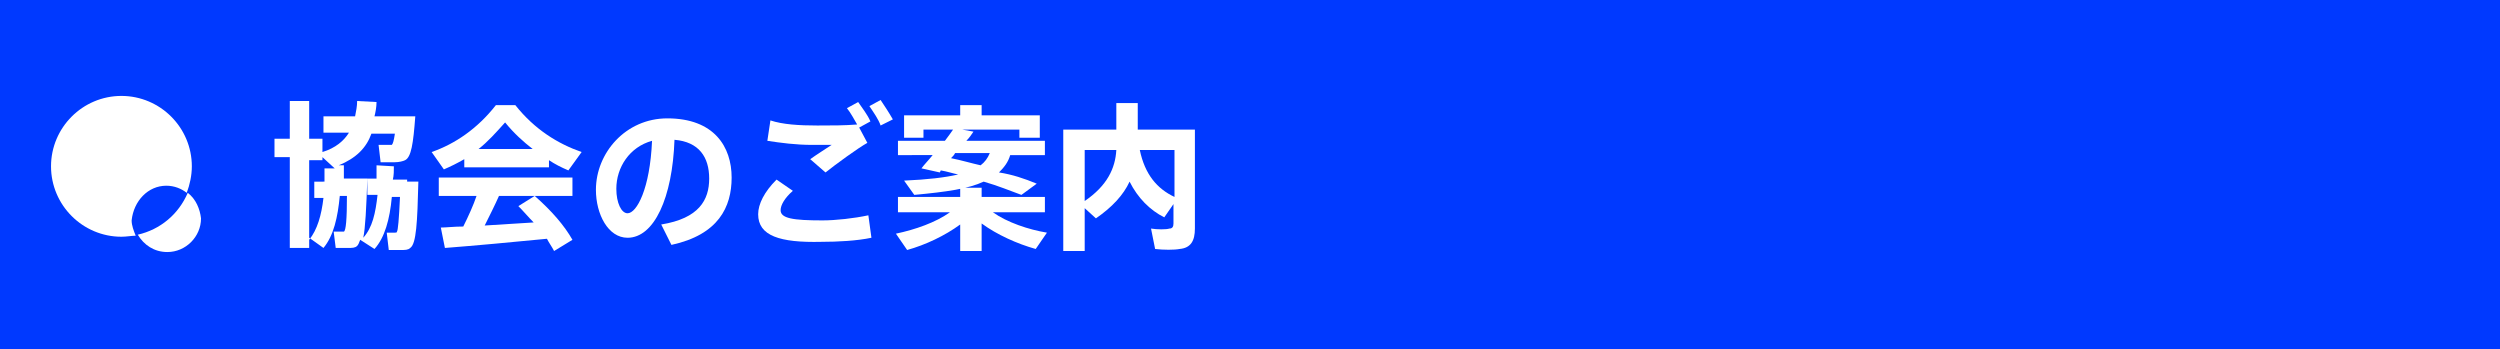 <?xml version="1.0" encoding="utf-8"?>
<!-- Generator: Adobe Illustrator 22.1.0, SVG Export Plug-In . SVG Version: 6.00 Build 0)  -->
<svg version="1.1" id="レイヤー_1" xmlns="http://www.w3.org/2000/svg" xmlns:xlink="http://www.w3.org/1999/xlink" x="0px"
	 y="0px" viewBox="0 0 245 34.2" style="enable-background:new 0 0 245 34.2;" xml:space="preserve">
<style type="text/css">
	.st0{fill:#0039FF;}
	.st1{fill:#FFFFFF;}
</style>
<rect class="st0" width="245" height="34.2"/>
<g>
	<path class="st1" d="M16.3,18.2c0.8,0,1.5,0.3,2,0.7c0.3-0.8,0.5-1.7,0.5-2.6c0-3.8-3.1-6.9-6.9-6.9c-3.8,0-6.9,3.1-6.9,6.9
		c0,3.8,3.1,6.9,6.9,6.9c0.5,0,1-0.1,1.4-0.1c-0.2-0.5-0.4-1-0.4-1.5C13.1,19.7,14.5,18.2,16.3,18.2z"/>
	<path class="st1" d="M18.4,18.9c-0.9,2.1-2.7,3.6-4.9,4.1c0.6,1,1.6,1.7,2.9,1.7c1.8,0,3.3-1.5,3.3-3.3
		C19.6,20.5,19.2,19.5,18.4,18.9z"/>
</g>
<g>
	<path class="st1" d="M39.9,17.8H41c-0.1,4-0.2,6.1-0.8,6.5c-0.2,0.2-0.5,0.2-0.9,0.2c-0.2,0-0.9,0-1.2,0l-0.2-1.7
		c0.2,0,0.6,0,0.8,0c0.1,0,0.2,0,0.2-0.1c0.1-0.1,0.2-1.2,0.3-3.4h-0.8c-0.2,2.2-0.7,4-1.7,5.1l-1.4-0.9c-0.1,0.3-0.2,0.5-0.3,0.6
		c-0.2,0.2-0.5,0.2-0.9,0.2c-0.2,0-0.9,0-1.2,0l-0.2-1.6c0.2,0,0.7,0,0.8,0c0.1,0,0.2,0,0.2,0c0.2-0.1,0.3-1.2,0.3-3.5h-0.7
		c-0.2,2.1-0.6,3.9-1.6,5.1l-1.4-1v1h-1.9v-8.9h-1.5v-1.8h1.5v-3.7h1.9v3.7h1.3v1.3c1.3-0.4,2.1-1.1,2.6-1.9h-2.5v-1.6h3.1
		c0.1-0.5,0.2-1,0.2-1.5l1.9,0.1c0,0.5-0.1,1-0.2,1.4h2h0.9h1.1c-0.2,2.7-0.4,4-1,4.3c-0.2,0.1-0.6,0.2-1,0.2c-0.3,0-1,0-1.4,0
		l-0.2-1.7c0.3,0,0.9,0,1.1,0c0.1,0,0.2,0,0.2,0c0.1-0.1,0.2-0.4,0.3-1.1h-2.3c-0.5,1.4-1.5,2.4-3.2,3.1l0.5,0c0,0.4,0,0.9,0,1.3
		h0.6h0.8h0.9c-0.1,2.9-0.2,4.9-0.4,5.8c0.9-1,1.2-2.4,1.4-4.2H36v-1.6h0.9c0-0.4,0-0.9,0-1.3l1.7,0.1c0,0.4,0,0.9-0.1,1.3h0.7H39.9
		z M31.8,17.8c0-0.4,0-0.9,0-1.3l1,0l-1.2-1.1v0.3h-1.3v7.8c0.8-1,1.2-2.4,1.4-4.1h-0.9v-1.6H31.8z"/>
	<path class="st1" d="M53.8,16.4h-8.3v-0.8c-0.7,0.4-1.3,0.7-2,1l-1.2-1.7c2.3-0.8,4.5-2.3,6.3-4.6h1.9c1.9,2.4,4.2,3.8,6.5,4.6
		l-1.3,1.8c-0.7-0.3-1.3-0.6-1.9-1V16.4z M45.4,22.2c0.5-1,1-2.1,1.3-3h-3.7v-1.8h13.1v1.8h-7.2c-0.4,0.9-0.9,1.9-1.4,2.9
		c1.6-0.1,3.3-0.2,4.8-0.3c-0.5-0.5-1-1.1-1.5-1.6l1.6-1c1.7,1.5,2.9,2.9,3.7,4.3l-1.8,1.1c-0.2-0.4-0.5-0.8-0.7-1.2
		c-3,0.3-7.4,0.7-10,0.9l-0.4-2C43.7,22.3,44.5,22.2,45.4,22.2z M52.2,14.6c-0.9-0.7-1.8-1.5-2.7-2.6c-0.9,1-1.7,1.9-2.6,2.6H52.2z"
		/>
	<path class="st1" d="M58.4,18.6c0-3.6,2.9-7,7-7c4.6,0,6.3,2.8,6.3,5.8c0,2.9-1.3,5.6-5.9,6.6l-1-2c3.7-0.6,4.7-2.4,4.7-4.5
		c0-2.1-1-3.6-3.4-3.8c-0.2,5.7-2,9.6-4.6,9.6C59.6,23.3,58.4,21,58.4,18.6L58.4,18.6z M60.4,18.5c0,1.4,0.5,2.4,1.1,2.4
		c0.9,0,2.2-2.4,2.4-7.1C61.7,14.4,60.4,16.4,60.4,18.5z"/>
	<path class="st1" d="M74.3,21c0-1,0.6-2.2,1.8-3.4l1.6,1.1c-0.8,0.7-1.2,1.4-1.2,1.9c0,0.8,1.2,1,4.1,1c1.3,0,3.1-0.2,4.5-0.5
		l0.3,2.2c-1.4,0.3-3.3,0.4-4.9,0.4C76.4,23.8,74.3,23.1,74.3,21L74.3,21z M80.1,12.3c1.4,0,2.7,0,3.9-0.1c-0.3-0.5-0.6-1.1-1-1.6
		l1.1-0.6c0.4,0.6,0.9,1.2,1.2,1.9l-1.1,0.6l0.8,1.5c-0.9,0.5-3.1,2.1-4.1,2.9l-1.5-1.3c0.7-0.5,1.5-1,2.1-1.4c-0.6,0-1.4,0-1.9,0
		c-1.6,0-3.1-0.2-4.4-0.4l0.3-2C76.7,12.2,78.3,12.3,80.1,12.3L80.1,12.3z M86.3,9.8c0.4,0.6,0.8,1.2,1.2,1.9l-1.2,0.6
		c-0.2-0.6-0.7-1.3-1.1-1.9L86.3,9.8z"/>
	<path class="st1" d="M102.6,22.8l-1.1,1.6c-1.8-0.5-3.8-1.4-5.3-2.5v2.7h-2.1V22c-1.5,1.1-3.4,2-5.2,2.5l-1.1-1.6
		c1.9-0.4,3.9-1.1,5.3-2.1H88v-1.5h6.1v-0.9h2.1v0.9h6.2v1.5h-5.1C98.7,21.8,100.8,22.5,102.6,22.8z M101.6,18l-1.5,1.1
		c-1.1-0.4-2.3-0.9-3.7-1.3c-1.5,0.7-3.6,1-6.8,1.3l-1-1.4c2.3-0.1,4-0.3,5.3-0.6c-0.5-0.1-1.1-0.3-1.7-0.4l-0.1,0.2l-1.8-0.4
		c0.3-0.4,0.7-0.8,1.1-1.3H88v-1.4h4.6c0.3-0.4,0.6-0.8,0.8-1.1h-2.9v0.8h-1.9v-2.2h5.5v-1h2.1v1h5.7v2.2h-2v-0.8h-5.6l1.1,0.2
		c-0.2,0.3-0.4,0.6-0.7,0.9h7.7v1.4H99c-0.2,0.7-0.6,1.2-1.1,1.7C99.2,17.1,100.4,17.5,101.6,18z M96.1,16.2
		c0.4-0.3,0.7-0.7,0.9-1.2h-3.4c-0.1,0.2-0.2,0.3-0.4,0.5C94.2,15.7,95.2,16,96.1,16.2z"/>
	<path class="st1" d="M114.1,21.3c-1.4-0.7-2.6-1.9-3.4-3.5c-0.6,1.3-1.7,2.5-3.3,3.6l-1.1-1v4.2h-2.1V12.7h5.2v-2.6h2.1v2.6h3.5
		h0.8h1.3v9.7c0,1.2-0.4,1.9-1.5,2c-0.5,0.1-1.6,0.1-2.4,0l-0.4-2c0.6,0.1,1.5,0.1,1.8,0c0.3,0,0.4-0.2,0.4-0.5V20L114.1,21.3z
		 M106.3,14.7v5c2.2-1.5,3-3.2,3.1-5H106.3z M115.1,19.3v-4.6h-3.4C112.2,17.1,113.4,18.5,115.1,19.3z"/>
</g>
</svg>
